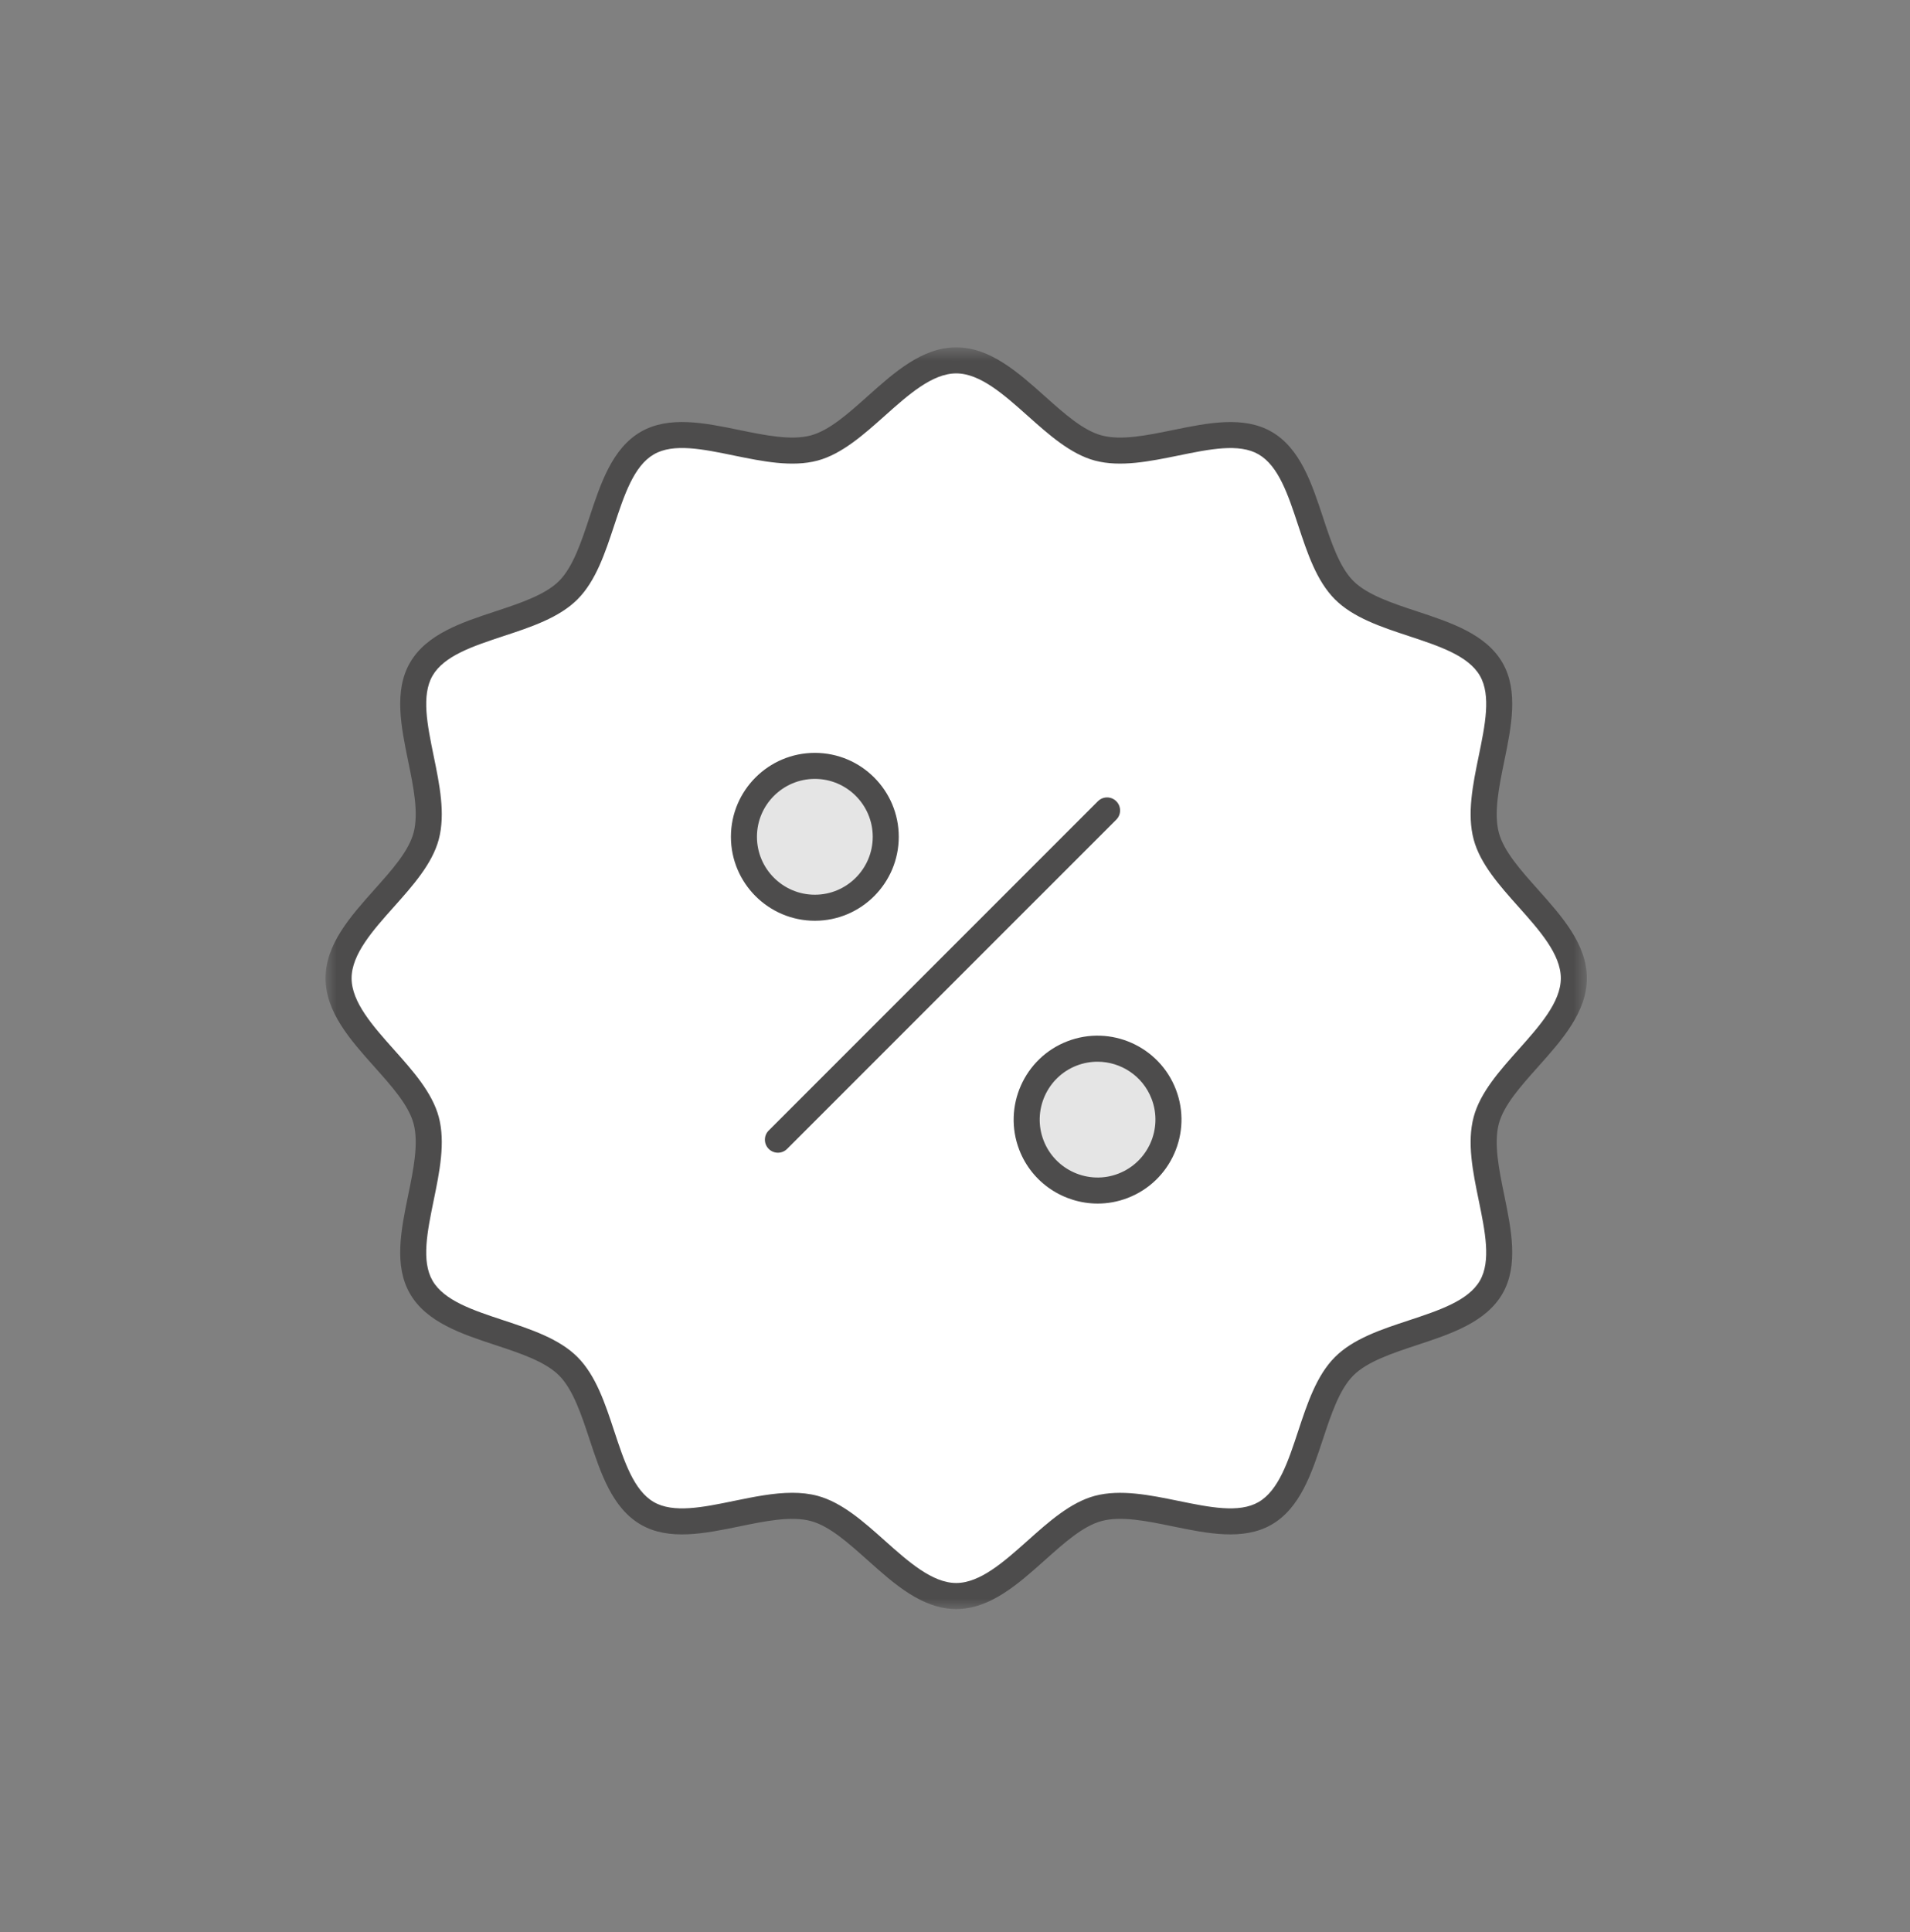 <?xml version="1.0" encoding="UTF-8"?>
<svg width="88px" height="89px" viewBox="0 0 88 89" version="1.1" xmlns="http://www.w3.org/2000/svg" xmlns:xlink="http://www.w3.org/1999/xlink">
    <rect x="0" y="0" width="88" height="89" fill="#808080" stroke="none"/>
    <title>Big-Icons/discount</title>
    <defs>
        <polygon id="path-1" points="0 0.889 58.111 0.889 58.111 58.999 0 58.999"></polygon>
    </defs>
    <g id="Big-Icons/discount" stroke="none" stroke-width="1" fill="none" fill-rule="evenodd">
        <g>
            <rect id="Rectangle" x="0" y="0" width="88" height="89"></rect>
            <g id="Group-16" transform="translate(15, 15)">
                <path d="M57.512,30.056 C57.512,32.461 54.071,34.382 53.477,36.601 C52.864,38.897 54.866,42.278 53.702,44.287 C52.524,46.327 48.583,46.275 46.929,47.929 C45.275,49.583 45.325,53.524 43.286,54.703 C41.278,55.866 37.896,53.864 35.601,54.477 C33.382,55.071 31.461,58.512 29.056,58.512 C26.651,58.512 24.73,55.07 22.511,54.477 C20.215,53.864 16.834,55.866 14.824,54.702 C12.785,53.524 12.837,49.583 11.183,47.929 C9.528,46.275 5.588,46.326 4.408,44.286 C3.246,42.277 5.248,38.896 4.635,36.601 C4.041,34.382 0.6,32.461 0.6,30.056 C0.6,27.651 4.041,25.729 4.635,23.511 C5.248,21.215 3.246,17.834 4.409,15.825 C5.588,13.785 9.529,13.837 11.183,12.183 C12.837,10.528 12.786,6.588 14.825,5.409 C16.834,4.245 20.215,6.248 22.511,5.635 C24.73,5.041 26.651,1.6 29.056,1.6 C31.461,1.6 33.382,5.041 35.601,5.635 C37.897,6.248 41.278,4.246 43.287,5.409 C45.326,6.588 45.275,10.529 46.929,12.183 C48.583,13.837 52.524,13.786 53.703,15.825 C54.866,17.834 52.864,21.215 53.477,23.511 C54.071,25.73 57.512,27.651 57.512,30.056" id="Fill-1" fill="#FFFFFF"></path>
                <g id="Group-5" transform="translate(0, 0.111)">
                    <mask id="mask-2" fill="white">
                        <use xlink:href="#path-1"></use>
                    </mask>
                    <g id="Clip-4"></g>
                    <path d="M21.502,53.645 C21.903,53.645 22.293,53.685 22.666,53.785 C23.793,54.087 24.797,54.983 25.769,55.852 C26.842,56.809 27.951,57.8 29.056,57.8 C30.16,57.8 31.27,56.809 32.343,55.852 C33.315,54.984 34.318,54.087 35.445,53.785 C36.625,53.474 37.977,53.749 39.285,54.017 C40.727,54.312 42.086,54.593 42.985,54.072 C43.908,53.538 44.349,52.206 44.814,50.794 C45.23,49.538 45.658,48.239 46.505,47.394 C47.351,46.547 48.649,46.118 49.906,45.705 C51.316,45.239 52.649,44.797 53.183,43.876 C53.704,42.974 53.425,41.614 53.129,40.173 C52.86,38.865 52.582,37.513 52.897,36.334 C53.198,35.208 54.096,34.203 54.963,33.231 C55.921,32.158 56.912,31.049 56.912,29.945 C56.912,28.84 55.921,27.73 54.963,26.657 C54.096,25.686 53.198,24.681 52.897,23.555 C52.582,22.375 52.86,21.023 53.129,19.713 C53.425,18.274 53.704,16.915 53.184,16.014 C52.65,15.091 51.317,14.652 49.907,14.185 C48.65,13.771 47.351,13.341 46.505,12.495 C45.658,11.649 45.23,10.351 44.814,9.094 C44.35,7.683 43.909,6.351 42.986,5.816 C42.088,5.295 40.726,5.577 39.286,5.872 C37.976,6.138 36.623,6.417 35.445,6.104 C34.318,5.801 33.315,4.904 32.343,4.037 C31.27,3.079 30.16,2.087 29.056,2.087 C27.951,2.087 26.842,3.079 25.769,4.037 C24.797,4.904 23.793,5.801 22.666,6.104 C21.485,6.417 20.135,6.139 18.826,5.872 C17.386,5.575 16.024,5.293 15.126,5.816 C14.202,6.351 13.763,7.683 13.297,9.094 C12.882,10.35 12.453,11.649 11.607,12.495 C10.761,13.341 9.462,13.771 8.205,14.184 C6.795,14.65 5.462,15.091 4.929,16.012 C4.407,16.915 4.687,18.274 4.982,19.715 C5.251,21.023 5.529,22.375 5.215,23.555 C4.913,24.68 4.017,25.684 3.149,26.657 C2.19,27.73 1.199,28.84 1.199,29.945 C1.199,31.049 2.19,32.158 3.148,33.231 C4.016,34.203 4.913,35.208 5.215,36.334 C5.529,37.511 5.251,38.865 4.982,40.173 C4.687,41.614 4.407,42.974 4.928,43.874 C5.462,44.797 6.794,45.237 8.205,45.703 C9.461,46.118 10.761,46.547 11.606,47.392 C12.453,48.239 12.882,49.538 13.296,50.794 C13.762,52.206 14.202,53.538 15.124,54.072 C16.024,54.592 17.386,54.315 18.826,54.017 C19.721,53.834 20.637,53.645 21.502,53.645 M29.056,58.999 C27.493,58.999 26.21,57.855 24.97,56.746 C24.063,55.937 23.207,55.172 22.356,54.946 C21.451,54.702 20.239,54.953 19.067,55.194 C17.474,55.52 15.821,55.862 14.523,55.111 C13.205,54.347 12.672,52.733 12.157,51.17 C11.786,50.047 11.402,48.886 10.759,48.242 C10.113,47.597 8.952,47.214 7.829,46.843 C6.267,46.328 4.651,45.794 3.889,44.475 C3.14,43.179 3.479,41.529 3.807,39.931 C4.048,38.76 4.297,37.547 4.055,36.645 C3.827,35.794 3.064,34.938 2.254,34.032 C1.146,32.791 0,31.506 0,29.945 C0,28.381 1.146,27.098 2.254,25.857 C3.064,24.951 3.827,24.095 4.055,23.244 C4.297,22.34 4.048,21.128 3.807,19.956 C3.48,18.36 3.14,16.707 3.89,15.412 C4.652,14.094 6.267,13.56 7.829,13.046 C8.952,12.675 10.114,12.291 10.759,11.648 C11.402,11.002 11.786,9.841 12.157,8.717 C12.673,7.155 13.206,5.54 14.524,4.777 C15.82,4.029 17.472,4.367 19.067,4.696 C20.239,4.936 21.449,5.186 22.356,4.944 C23.206,4.715 24.063,3.953 24.969,3.143 C26.21,2.034 27.493,0.888 29.056,0.888 C30.618,0.888 31.901,2.034 33.143,3.143 C34.049,3.953 34.905,4.715 35.756,4.944 C36.659,5.188 37.871,4.936 39.044,4.696 C40.642,4.369 42.292,4.029 43.588,4.777 C44.906,5.54 45.439,7.155 45.954,8.717 C46.325,9.841 46.709,11.002 47.353,11.648 C47.997,12.291 49.159,12.675 50.283,13.046 C51.845,13.562 53.46,14.095 54.223,15.412 C54.972,16.707 54.633,18.36 54.305,19.956 C54.064,21.128 53.815,22.34 54.057,23.244 C54.284,24.095 55.048,24.951 55.857,25.858 C56.966,27.099 58.111,28.381 58.111,29.945 C58.111,31.506 56.966,32.791 55.857,34.032 C55.048,34.938 54.284,35.794 54.057,36.645 C53.815,37.548 54.064,38.76 54.305,39.932 C54.632,41.529 54.972,43.181 54.222,44.477 C53.459,45.794 51.845,46.328 50.282,46.843 C49.159,47.214 47.997,47.597 47.353,48.242 C46.709,48.886 46.325,50.047 45.954,51.17 C45.439,52.733 44.905,54.349 43.587,55.111 C42.29,55.859 40.639,55.522 39.044,55.194 C37.871,54.953 36.658,54.7 35.756,54.946 C34.905,55.172 34.049,55.937 33.143,56.746 C31.901,57.855 30.618,58.999 29.056,58.999" id="Fill-3" fill="#4D4C4C" mask="url(#mask-2)"></path>
                </g>
                <path d="M20.841,38.093 C20.688,38.093 20.534,38.034 20.417,37.917 C20.183,37.683 20.183,37.303 20.417,37.07 L35.583,21.905 C35.818,21.67 36.196,21.67 36.431,21.905 C36.665,22.139 36.665,22.519 36.431,22.752 L21.265,37.917 C21.148,38.034 20.994,38.093 20.841,38.093" id="Fill-6" fill="#4D4C4C"></path>
                <path d="M25.81,23.542 C25.81,25.347 24.347,26.81 22.543,26.81 C20.739,26.81 19.276,25.347 19.276,23.542 C19.276,21.738 20.739,20.275 22.543,20.275 C24.347,20.275 25.81,21.738 25.81,23.542" id="Fill-8" fill="#E5E5E5"></path>
                <path d="M22.543,20.875 C21.072,20.875 19.875,22.071 19.875,23.542 C19.875,25.013 21.072,26.21 22.543,26.21 C24.014,26.21 25.21,25.013 25.21,23.542 C25.21,22.071 24.014,20.875 22.543,20.875 M22.543,27.409 C20.41,27.409 18.676,25.675 18.676,23.542 C18.676,21.41 20.41,19.676 22.543,19.676 C24.675,19.676 26.409,21.41 26.409,23.542 C26.409,25.675 24.675,27.409 22.543,27.409" id="Fill-10" fill="#4D4C4C"></path>
                <path d="M38.617,35.395 C39.265,37.08 38.426,38.968 36.742,39.617 C35.058,40.266 33.168,39.425 32.519,37.742 C31.872,36.059 32.711,34.167 34.394,33.52 C36.079,32.873 37.969,33.711 38.617,35.395" id="Fill-12" fill="#E5E5E5"></path>
                <path d="M35.565,33.901 C35.246,33.901 34.923,33.959 34.609,34.079 C33.239,34.607 32.551,36.154 33.08,37.526 C33.608,38.899 35.16,39.587 36.526,39.057 C37.898,38.528 38.586,36.982 38.057,35.61 C37.65,34.552 36.636,33.901 35.565,33.901 M35.574,40.435 C34.02,40.435 32.55,39.492 31.96,37.958 C31.195,35.967 32.19,33.725 34.178,32.96 C36.169,32.192 38.411,33.19 39.176,35.178 C39.944,37.169 38.947,39.411 36.959,40.176 C36.502,40.352 36.035,40.435 35.574,40.435" id="Fill-14" fill="#4D4C4C"></path>
            </g>
        </g>
    </g>
</svg>